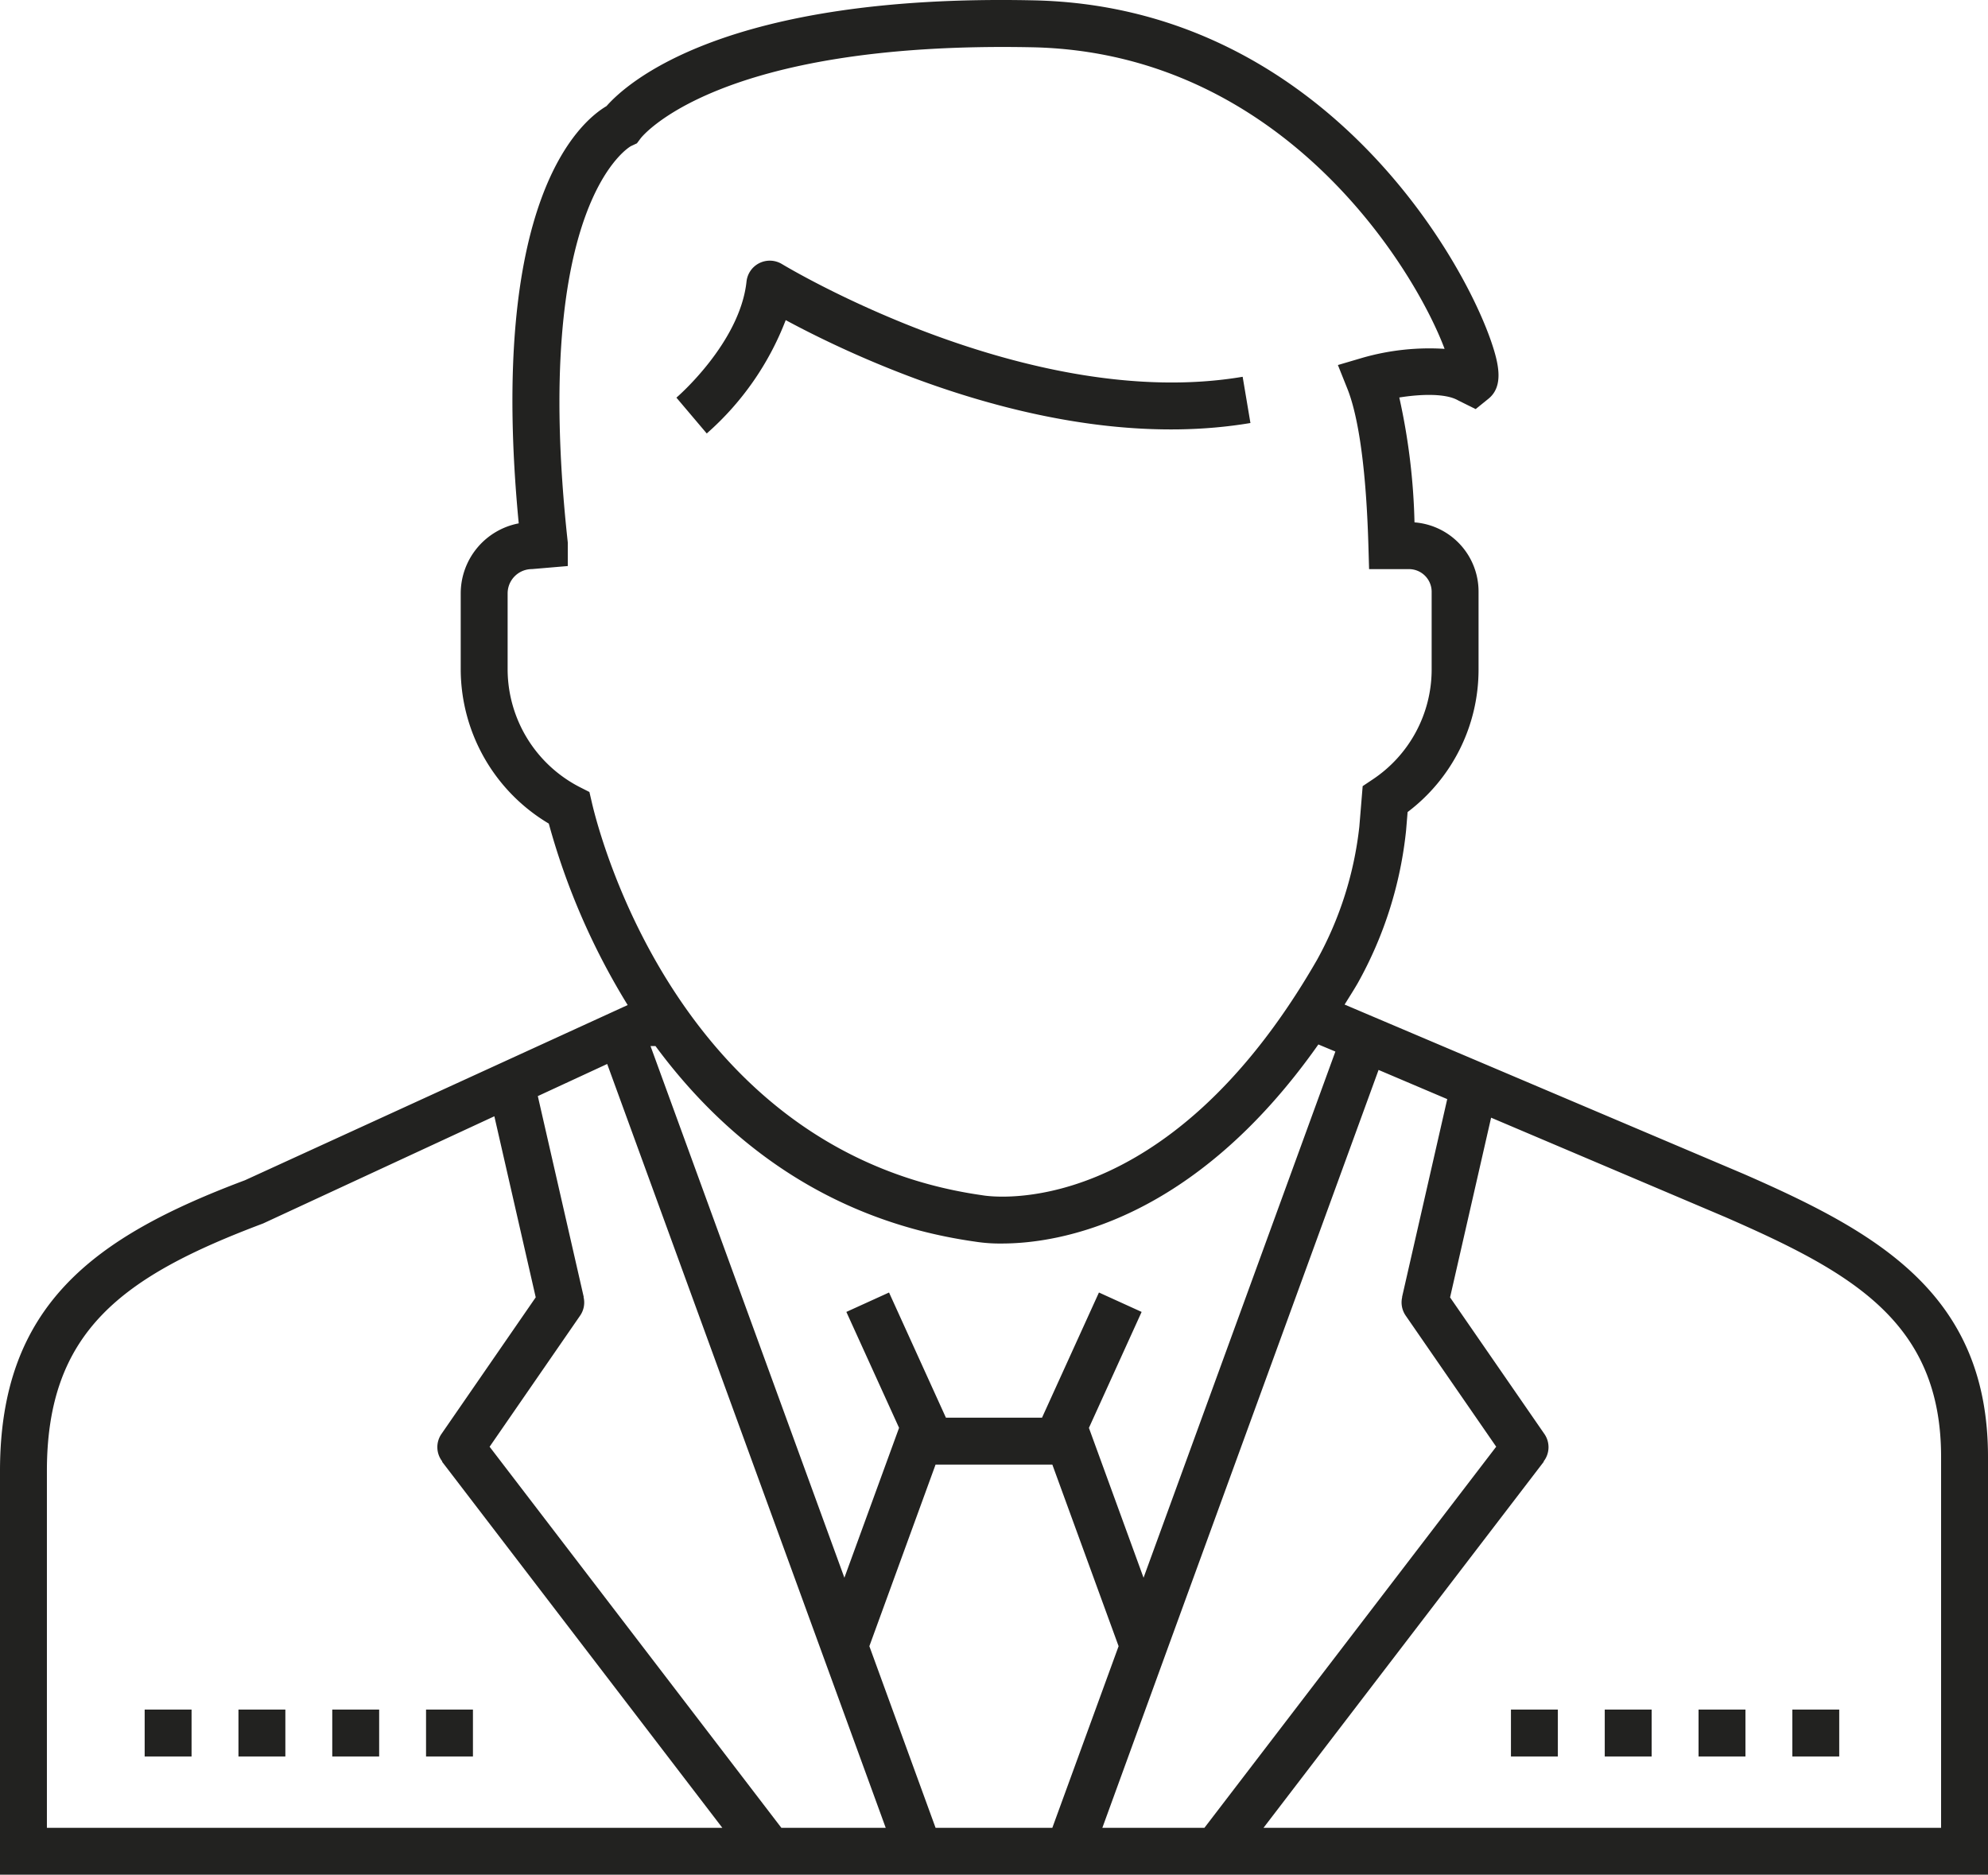 <svg id="Group_886" data-name="Group 886" xmlns="http://www.w3.org/2000/svg" width="141.325" height="133.277" viewBox="0 0 141.325 133.277">
  <path id="Path_1165" data-name="Path 1165" d="M42.623,66.052l.02-.013a1.651,1.651,0,0,1-.067-1.947l6.708-9.722L46.344,41.5,29.9,49.119C19.9,52.887,14.535,56.781,14.535,66.712V92.084H62.55ZM24.82,87.009H21.486V83.675H24.82Zm6.668,0H28.154V83.675h3.334Zm6.668,0H34.822V83.675h3.334Zm3.334,0V83.675h3.334v3.334Z" transform="translate(-11.201 37.86)" fill="none"/>
  <path id="Path_1166" data-name="Path 1166" d="M47.422,81.77,32.33,40.383,27.4,42.667l3.264,14.282h-.013a1.638,1.638,0,0,1-.24,1.317l-6.438,9.328,20.74,27.091h7.418L47.422,81.774Z" transform="translate(10.831 35.258)" fill="none"/>
  <path id="Path_1167" data-name="Path 1167" d="M52.384,54.117a11.337,11.337,0,0,1-1.924-.137c-10.859-1.537-18.04-7.578-22.7-13.9h-.353l13.782,37.8,3.887-10.655-3.747-8.241,3.034-1.38,4.044,8.9h6.831l4.047-8.9,3.034,1.38L58.571,67.23l3.884,10.652L76.094,40.475l-1.207-.51C65.993,52.591,56.4,54.117,52.384,54.117Z" transform="translate(18.839 34.282)" fill="none"/>
  <path id="Path_1168" data-name="Path 1168" d="M48.446,65.52l1.343-3.684L45.08,48.925h-8.3L32.073,61.837,36.782,74.75h8.3Z" transform="translate(29.731 55.194)" fill="none"/>
  <path id="Path_1169" data-name="Path 1169" d="M56.682,40.509,41.746,81.476v0L37.039,94.392H44.3L65.044,67.3l-6.438-9.325a1.653,1.653,0,0,1-.243-1.317h-.01l3.211-14.072Z" transform="translate(41.321 35.552)" fill="none"/>
  <path id="Path_1170" data-name="Path 1170" d="M58.1,100.331c.577.107,13.036,1.974,23.794-16.736a25.269,25.269,0,0,0,3.007-9.475l.237-2.874.673-.45a9.394,9.394,0,0,0,4.231-7.8V57.407a1.613,1.613,0,0,0-1.594-1.59H85.6l-.047-1.62c-.19-6.641-.917-9.752-1.49-11.189l-.68-1.7,1.754-.517a17.257,17.257,0,0,1,5.831-.633c-2.177-5.8-11.562-21.084-29.325-21.44-22.434-.45-27.772,6.4-27.825,6.471l-.267.357-.427.2c-.027.013-7.145,3.937-4.487,28.185V55.6l-2.55.217a1.727,1.727,0,0,0-1.727,1.727v5.451a9.434,9.434,0,0,0,5.124,8.321l.69.35.177.757C30.94,74.96,36.761,97.307,58.1,100.331ZM38.515,46.175l-2.157-2.547c.047-.037,4.514-3.887,4.984-8.251a1.664,1.664,0,0,1,2.527-1.24c.173.1,17.493,10.582,32.742,8.008l.553,3.287c-13.5,2.267-27.838-4.511-33.036-7.315A20.513,20.513,0,0,1,38.515,46.175Z" transform="translate(11.727 -15.358)" fill="none"/>
  <path id="Path_1171" data-name="Path 1171" d="M73.306,48.6l-16.65-7.068L53.739,54.3l6.711,9.718a1.65,1.65,0,0,1-.063,1.947l.017.013L40.477,92.013H88.645V65.642C88.645,56.044,82.288,52.523,73.306,48.6ZM61.4,86.939H58.067V83.605H61.4Zm6.668,0H64.735V83.605h3.334Zm6.668,0H71.4V83.605h3.334Zm6.668,0H78.07V83.605H81.4Z" transform="translate(49.345 37.93)" fill="none"/>
  <path id="Path_1172" data-name="Path 1172" d="M137.507,101.16,109.122,89.112c.31-.507.623-.984.93-1.517a28.172,28.172,0,0,0,3.441-10.869l.107-1.3a12.692,12.692,0,0,0,5.044-10.1V59.743a4.931,4.931,0,0,0-4.554-4.911,45.519,45.519,0,0,0-1.08-8.878c1.554-.25,3.311-.3,4.184.207l1.244.617.907-.733c1.1-.887.743-2.474.2-4.061C117.273,35.372,107,18.119,86.974,17.719c-21.924-.467-28.882,5.884-30.322,7.518-1.907,1.127-8.445,6.725-6.241,29.665a5.074,5.074,0,0,0-4.124,4.978v5.451a12.8,12.8,0,0,0,6.261,10.915,49.515,49.515,0,0,0,5.608,12.9L30.951,101.6c-10.752,4.037-17.416,8.9-17.416,20.664v28.705H154.86V121.267C154.86,109.685,147,105.314,137.507,101.16Zm-24.3,8.742h.01a1.653,1.653,0,0,0,.243,1.317l6.438,9.325L99.157,147.638H91.9L96.6,134.726v0l14.936-40.967,4.881,2.074Zm-37.87,24.824,4.707-12.912h8.3l4.711,12.912-1.344,3.684-3.367,9.228h-8.3Zm33.129-42.274L94.829,129.859l-3.884-10.652,3.747-8.245-3.034-1.38-4.047,8.9H80.78l-4.044-8.9-3.034,1.38,3.747,8.241-3.887,10.655L59.78,92.062h.353c4.661,6.318,11.842,12.359,22.7,13.9a11.336,11.336,0,0,0,1.924.137c4.021,0,13.609-1.527,22.5-14.152ZM55.436,74l-.69-.35a9.434,9.434,0,0,1-5.124-8.321V59.88a1.727,1.727,0,0,1,1.727-1.727l2.55-.217V56.269C51.242,32.022,58.359,28.1,58.386,28.084l.427-.2.267-.357c.053-.07,5.391-6.921,27.825-6.471,17.763.357,27.148,15.643,29.325,21.44a17.257,17.257,0,0,0-5.831.633l-1.754.517.68,1.7c.573,1.437,1.3,4.547,1.49,11.189l.047,1.62h2.854a1.613,1.613,0,0,1,1.594,1.59v5.588a9.394,9.394,0,0,1-4.231,7.8l-.673.45-.237,2.874a25.268,25.268,0,0,1-3.007,9.475c-10.759,18.71-23.217,16.843-23.794,16.736C62.023,99.643,56.2,77.3,55.612,74.759ZM16.869,122.267c0-9.932,5.361-13.826,15.369-17.593l16.44-7.621,2.941,12.872-6.708,9.722a1.651,1.651,0,0,0,.067,1.947l-.02.013,19.927,26.031H16.869Zm52.212,25.371-20.74-27.091,6.438-9.328a1.638,1.638,0,0,0,.24-1.317h.013L51.768,95.619,56.7,93.336l15.093,41.387v0L76.5,147.638Zm82.444,0H103.357l19.927-26.031-.017-.013a1.65,1.65,0,0,0,.063-1.947l-6.711-9.718,2.917-12.776,16.65,7.068c8.982,3.927,15.339,7.448,15.339,17.046Z" transform="translate(-13.535 -17.695)" fill="#222220"/>
  <path id="Path_1173" data-name="Path 1173" d="M68.765,34.795l-.553-3.287C52.962,34.081,35.643,23.6,35.469,23.5a1.664,1.664,0,0,0-2.527,1.24c-.47,4.364-4.938,8.215-4.984,8.251l2.157,2.547a20.513,20.513,0,0,0,5.614-8.058C40.927,30.284,55.269,37.062,68.765,34.795Z" transform="translate(20.127 -4.722)" fill="#222220"/>
  <rect id="Rectangle_782" data-name="Rectangle 782" width="3.334" height="3.334" transform="translate(23.62 121.537)" fill="#222220"/>
  <rect id="Rectangle_783" data-name="Rectangle 783" width="3.334" height="3.334" transform="translate(16.952 121.537)" fill="#222220"/>
  <rect id="Rectangle_784" data-name="Rectangle 784" width="3.334" height="3.334" transform="translate(10.284 121.537)" fill="#222220"/>
  <rect id="Rectangle_785" data-name="Rectangle 785" width="3.334" height="3.334" transform="translate(30.287 121.537)" fill="#222220"/>
  <rect id="Rectangle_786" data-name="Rectangle 786" width="3.334" height="3.334" transform="translate(120.748 121.537)" fill="#222220"/>
  <rect id="Rectangle_787" data-name="Rectangle 787" width="3.334" height="3.334" transform="translate(127.415 121.537)" fill="#222220"/>
  <rect id="Rectangle_788" data-name="Rectangle 788" width="3.334" height="3.334" transform="translate(107.412 121.537)" fill="#222220"/>
  <rect id="Rectangle_789" data-name="Rectangle 789" width="3.334" height="3.334" transform="translate(114.08 121.537)" fill="#222220"/>
</svg>
